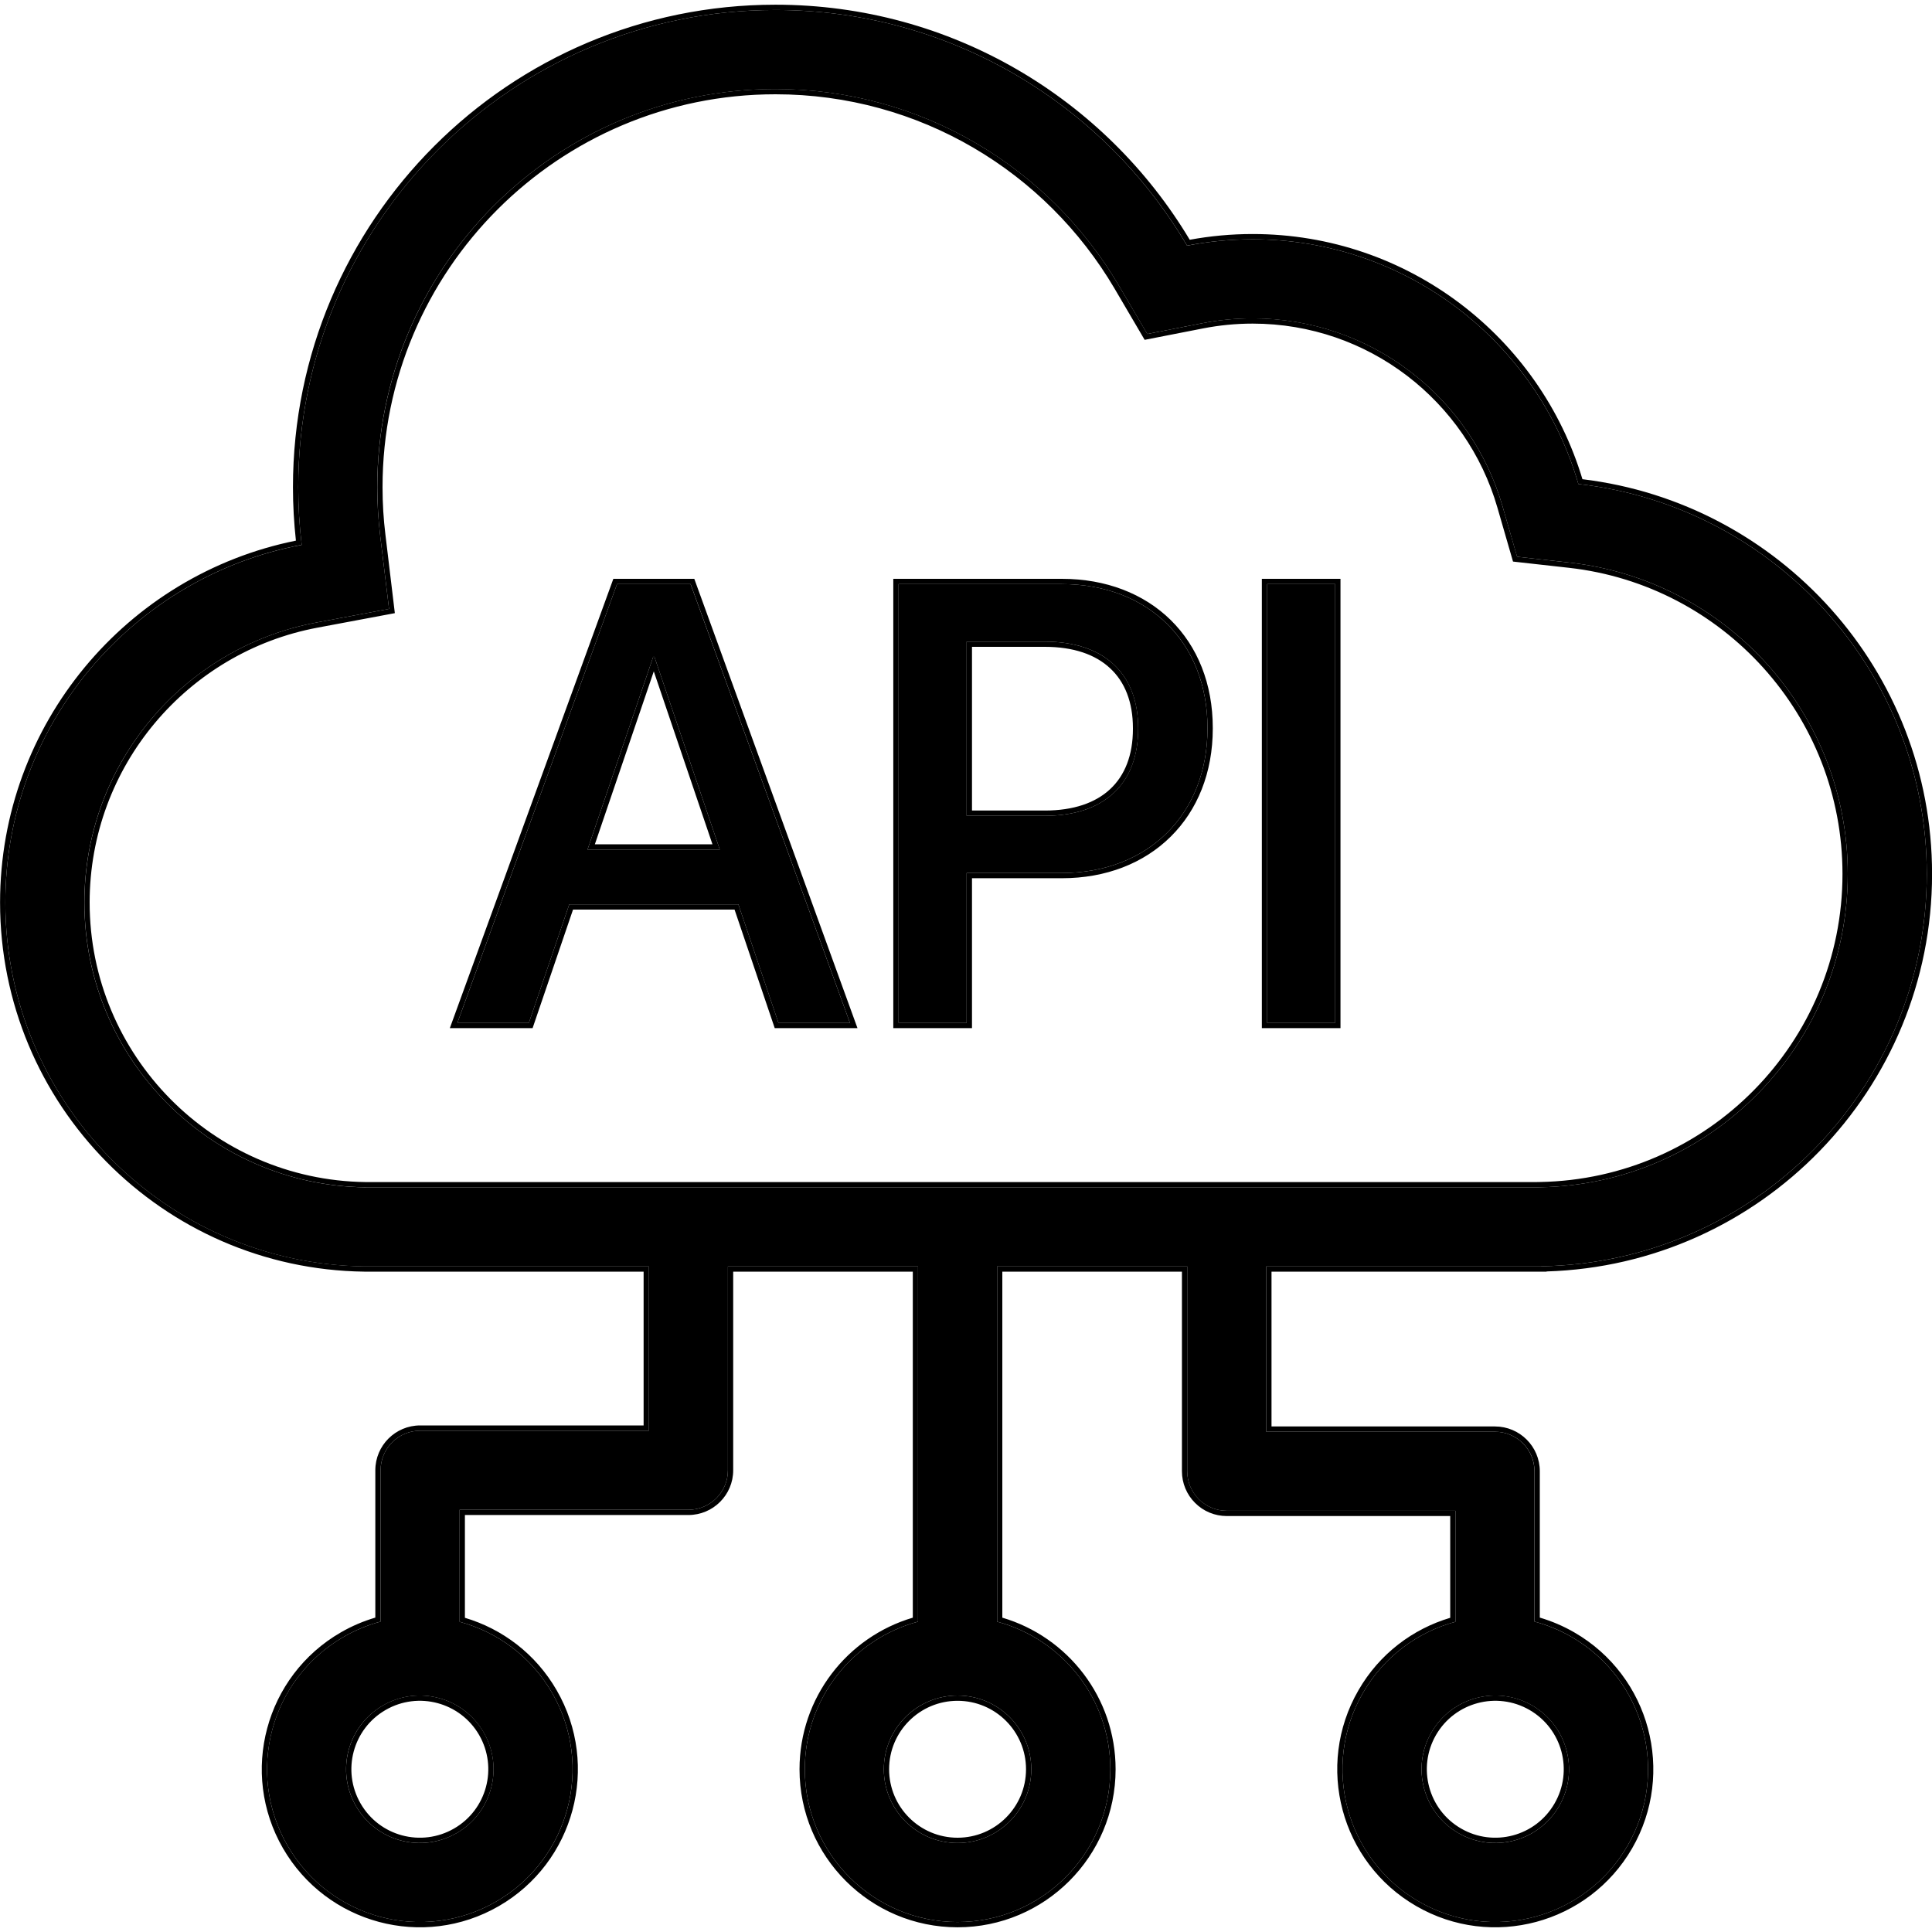 <?xml version="1.0" encoding="UTF-8"?>
<svg xmlns="http://www.w3.org/2000/svg" width="30" height="30" viewBox="0 0 30 30" fill="none">
  <g clip-path="url(#clip0_4954_183221)">
    <path fill-rule="evenodd" clip-rule="evenodd" d="M7.102 15.884H8.212L8.84 14.042H11.465L12.088 15.884H13.198L10.723 9.07H9.581L7.102 15.884ZM10.143 10.199H10.162L11.177 13.192H9.123L10.143 10.199Z" fill="black"></path>
    <path fill-rule="evenodd" clip-rule="evenodd" d="M13.952 15.884H15.01V13.556H16.488C17.824 13.556 18.75 12.645 18.75 11.313V11.304C18.75 9.967 17.824 9.07 16.488 9.07H13.952V15.884ZM16.224 9.963C17.144 9.963 17.673 10.458 17.673 11.308V11.318C17.673 12.172 17.144 12.668 16.224 12.668H15.01V9.963H16.224Z" fill="black"></path>
    <path d="M20.733 15.884H19.675V9.07H20.733V15.884Z" fill="black"></path>
    <path fill-rule="evenodd" clip-rule="evenodd" d="M23.933 19.663V19.665H19.662V22.232H23.214C23.553 22.232 23.827 22.507 23.827 22.846V25.18C24.025 25.233 24.219 25.312 24.404 25.419C25.539 26.074 25.928 27.524 25.273 28.659C24.618 29.794 23.167 30.182 22.032 29.527C20.898 28.872 20.509 27.422 21.164 26.287C21.491 25.721 22.015 25.341 22.6 25.183V23.459H19.048C18.886 23.459 18.73 23.395 18.614 23.279C18.499 23.164 18.435 23.008 18.435 22.846V19.665H15.482V25.181C16.495 25.451 17.241 26.375 17.241 27.473C17.241 28.783 16.179 29.845 14.869 29.845C13.559 29.845 12.497 28.783 12.497 27.473C12.497 26.375 13.242 25.452 14.255 25.181V19.665H11.303V22.83C11.303 23.169 11.028 23.444 10.689 23.444H7.137V25.183C7.722 25.341 8.246 25.721 8.573 26.287C9.228 27.422 8.839 28.872 7.705 29.527C6.57 30.182 5.12 29.794 4.465 28.659C3.81 27.524 4.198 26.074 5.333 25.419C5.518 25.312 5.712 25.233 5.91 25.18V22.83C5.91 22.491 6.185 22.216 6.524 22.216H10.075V19.665H5.655C2.571 19.623 0.083 17.109 0.083 14.014C0.083 11.252 2.065 8.952 4.685 8.461C4.649 8.167 4.631 7.868 4.631 7.565C4.631 3.473 7.948 0.155 12.041 0.155C14.764 0.155 17.145 1.625 18.433 3.815C18.762 3.75 19.102 3.716 19.45 3.716C21.85 3.716 23.874 5.321 24.509 7.516C27.552 7.856 29.919 10.437 29.919 13.572C29.919 16.901 27.249 19.606 23.933 19.663ZM23.86 18.437L23.912 18.436C26.559 18.391 28.692 16.23 28.692 13.572C28.692 11.069 26.802 9.007 24.373 8.736L23.557 8.645L23.33 7.857C22.843 6.173 21.289 4.944 19.45 4.944C19.182 4.944 18.92 4.97 18.669 5.019L17.815 5.186L17.375 4.437C16.299 2.607 14.312 1.383 12.041 1.383C8.626 1.383 5.858 4.151 5.858 7.565C5.858 7.819 5.874 8.069 5.903 8.314L6.041 9.455L4.911 9.667C2.861 10.052 1.31 11.853 1.31 14.014C1.31 16.436 3.258 18.404 5.672 18.437L5.708 18.437H23.86ZM13.724 27.473C13.724 28.105 14.236 28.618 14.869 28.618C15.501 28.618 16.014 28.105 16.014 27.473C16.014 26.841 15.501 26.328 14.869 26.328C14.236 26.328 13.724 26.841 13.724 27.473ZM24.21 28.045C23.894 28.593 23.194 28.781 22.646 28.464C22.099 28.148 21.911 27.448 22.227 26.901C22.543 26.353 23.243 26.166 23.791 26.482C24.338 26.798 24.526 27.498 24.21 28.045ZM5.528 28.045C5.844 28.593 6.544 28.781 7.091 28.464C7.639 28.148 7.826 27.448 7.51 26.901C7.194 26.353 6.494 26.166 5.947 26.482C5.399 26.798 5.211 27.498 5.528 28.045Z" fill="black"></path>
    <path fill-rule="evenodd" clip-rule="evenodd" d="M23.494 8.72L23.251 7.88C22.774 6.23 21.252 5.025 19.451 5.025C19.187 5.025 18.931 5.051 18.684 5.099L17.774 5.277L17.305 4.478C16.242 2.672 14.282 1.464 12.041 1.464C8.672 1.464 5.94 4.196 5.94 7.565C5.94 7.816 5.955 8.062 5.985 8.304L6.131 9.521L4.926 9.747C2.915 10.125 1.392 11.893 1.392 14.014C1.392 16.391 3.304 18.323 5.673 18.355L5.708 18.355H23.86L23.911 18.354C26.514 18.309 28.61 16.185 28.61 13.571C28.61 11.111 26.752 9.084 24.364 8.817L23.494 8.72ZM23.86 18.437L23.913 18.436C26.56 18.39 28.692 16.23 28.692 13.571C28.692 11.069 26.802 9.007 24.373 8.736L23.558 8.645L23.33 7.857C22.843 6.173 21.289 4.943 19.451 4.943C19.182 4.943 18.921 4.969 18.669 5.019L17.816 5.186L17.375 4.436C16.299 2.606 14.312 1.382 12.041 1.382C8.627 1.382 5.859 4.15 5.859 7.565C5.859 7.819 5.874 8.069 5.903 8.314L6.041 9.455L4.911 9.667C2.861 10.051 1.311 11.853 1.311 14.014C1.311 16.436 3.258 18.404 5.672 18.436L5.708 18.437H23.86ZM5.656 19.664C2.571 19.622 0.083 17.108 0.083 14.014C0.083 11.252 2.065 8.952 4.685 8.46C4.649 8.167 4.631 7.868 4.631 7.565C4.631 3.473 7.949 0.155 12.041 0.155C14.765 0.155 17.145 1.625 18.433 3.814C18.762 3.75 19.102 3.716 19.451 3.716C21.85 3.716 23.875 5.321 24.509 7.516C27.553 7.856 29.919 10.437 29.919 13.571C29.919 16.901 27.249 19.606 23.934 19.663V19.664H19.662V22.232H23.214C23.553 22.232 23.828 22.506 23.828 22.845V25.18C24.025 25.232 24.219 25.311 24.405 25.419C25.539 26.074 25.928 27.524 25.273 28.659C24.618 29.793 23.167 30.182 22.033 29.527C20.898 28.872 20.509 27.421 21.164 26.287C21.491 25.721 22.016 25.34 22.6 25.183V23.459H19.049C18.886 23.459 18.73 23.394 18.615 23.279C18.5 23.164 18.435 23.008 18.435 22.845V19.664H15.483V25.181C16.495 25.451 17.241 26.375 17.241 27.473C17.241 28.783 16.179 29.845 14.869 29.845C13.559 29.845 12.497 28.783 12.497 27.473C12.497 26.375 13.243 25.451 14.255 25.181V19.664H11.303V22.83C11.303 23.169 11.028 23.444 10.689 23.444H7.137V25.183C7.722 25.34 8.247 25.721 8.573 26.287C9.228 27.421 8.84 28.872 7.705 29.527C6.571 30.182 5.12 29.793 4.465 28.659C3.81 27.524 4.199 26.074 5.333 25.419C5.519 25.311 5.713 25.232 5.91 25.18V22.83C5.91 22.491 6.185 22.216 6.524 22.216H10.076V19.664H5.656ZM9.994 19.746H5.654C2.525 19.704 0.001 17.153 0.001 14.014C0.001 11.238 1.975 8.923 4.595 8.395C4.565 8.122 4.549 7.845 4.549 7.565C4.549 3.427 7.904 0.073 12.041 0.073C14.774 0.073 17.166 1.537 18.474 3.723C18.791 3.665 19.117 3.634 19.451 3.634C21.868 3.634 23.911 5.239 24.572 7.441C27.631 7.81 30.001 10.414 30.001 13.571C30.001 16.918 27.338 19.643 24.015 19.743V19.746H19.744V22.15H23.214C23.598 22.15 23.91 22.461 23.91 22.845V25.118C24.093 25.172 24.273 25.248 24.446 25.348C25.619 26.025 26.021 27.526 25.344 28.7C24.666 29.873 23.165 30.276 21.992 29.598C20.818 28.92 20.416 27.42 21.094 26.246C21.42 25.68 21.938 25.294 22.519 25.121V23.541H19.049C18.864 23.541 18.687 23.468 18.557 23.337C18.426 23.207 18.353 23.03 18.353 22.845V19.746H15.564V25.119C16.581 25.419 17.323 26.359 17.323 27.473C17.323 28.828 16.224 29.927 14.869 29.927C13.514 29.927 12.415 28.828 12.415 27.473C12.415 26.359 13.157 25.419 14.174 25.119V19.746H11.385V22.83C11.385 23.214 11.073 23.525 10.689 23.525H7.219V25.121C7.8 25.294 8.318 25.68 8.644 26.246C9.322 27.42 8.92 28.92 7.746 29.598C6.572 30.276 5.072 29.873 4.394 28.7C3.716 27.526 4.119 26.025 5.292 25.348C5.465 25.248 5.645 25.172 5.828 25.118V22.83C5.828 22.446 6.14 22.134 6.524 22.134H9.994V19.746ZM6.985 15.965L9.524 8.988H10.781L13.315 15.965H12.03L11.406 14.124H8.898L8.27 15.965H6.985ZM8.84 14.042H11.465L12.088 15.883H13.198L10.724 9.07H9.581L7.102 15.883H8.212L8.84 14.042ZM13.871 15.965V8.988H16.489C17.175 8.988 17.762 9.219 18.178 9.627C18.594 10.036 18.832 10.616 18.832 11.303V11.313C18.832 11.998 18.594 12.581 18.178 12.992C17.763 13.403 17.176 13.637 16.489 13.637H15.093V15.965H13.871ZM15.011 15.883H13.953V9.07H16.489C17.825 9.07 18.75 9.967 18.75 11.303V11.313C18.75 12.644 17.825 13.556 16.489 13.556H15.011V15.883ZM20.815 15.965H19.594V8.988H20.815V15.965ZM13.806 27.473C13.806 28.06 14.282 28.536 14.869 28.536C15.456 28.536 15.932 28.06 15.932 27.473C15.932 26.886 15.456 26.41 14.869 26.41C14.282 26.41 13.806 26.886 13.806 27.473ZM22.687 28.393C23.196 28.687 23.846 28.513 24.139 28.004C24.433 27.496 24.259 26.846 23.75 26.552C23.242 26.259 22.592 26.433 22.298 26.941C22.005 27.45 22.179 28.1 22.687 28.393ZM5.599 28.004C5.892 28.513 6.542 28.687 7.051 28.393C7.559 28.1 7.733 27.45 7.44 26.941C7.146 26.433 6.496 26.259 5.988 26.552C5.479 26.846 5.305 27.496 5.599 28.004ZM11.177 13.192H9.123L10.143 10.199H10.162L11.177 13.192ZM10.152 10.425L9.237 13.11H11.063L10.152 10.425ZM17.238 10.377C17.011 10.164 16.671 10.044 16.224 10.044H15.093V12.586H16.224C16.671 12.586 17.011 12.466 17.238 12.254C17.466 12.042 17.592 11.728 17.592 11.318V11.308C17.592 10.901 17.466 10.588 17.238 10.377ZM14.869 28.618C14.237 28.618 13.724 28.105 13.724 27.473C13.724 26.841 14.237 26.328 14.869 26.328C15.501 26.328 16.014 26.841 16.014 27.473C16.014 28.105 15.501 28.618 14.869 28.618ZM22.646 28.464C23.194 28.78 23.894 28.593 24.21 28.045C24.526 27.498 24.339 26.798 23.791 26.481C23.244 26.165 22.543 26.353 22.227 26.9C21.911 27.448 22.099 28.148 22.646 28.464ZM7.092 28.464C6.544 28.78 5.844 28.593 5.528 28.045C5.212 27.498 5.399 26.798 5.947 26.481C6.494 26.165 7.194 26.353 7.511 26.9C7.827 27.448 7.639 28.148 7.092 28.464ZM17.674 11.308C17.674 10.458 17.145 9.963 16.224 9.963H15.011V12.668H16.224C17.145 12.668 17.674 12.172 17.674 11.318V11.308ZM19.676 15.883V9.07H20.733V15.883H19.676Z" fill="black"></path>
  </g>
  <defs>
    <clipPath id="clip0_4954_183221">
      <rect width="30" height="30" fill="white"></rect>
    </clipPath>
  </defs>
</svg>
